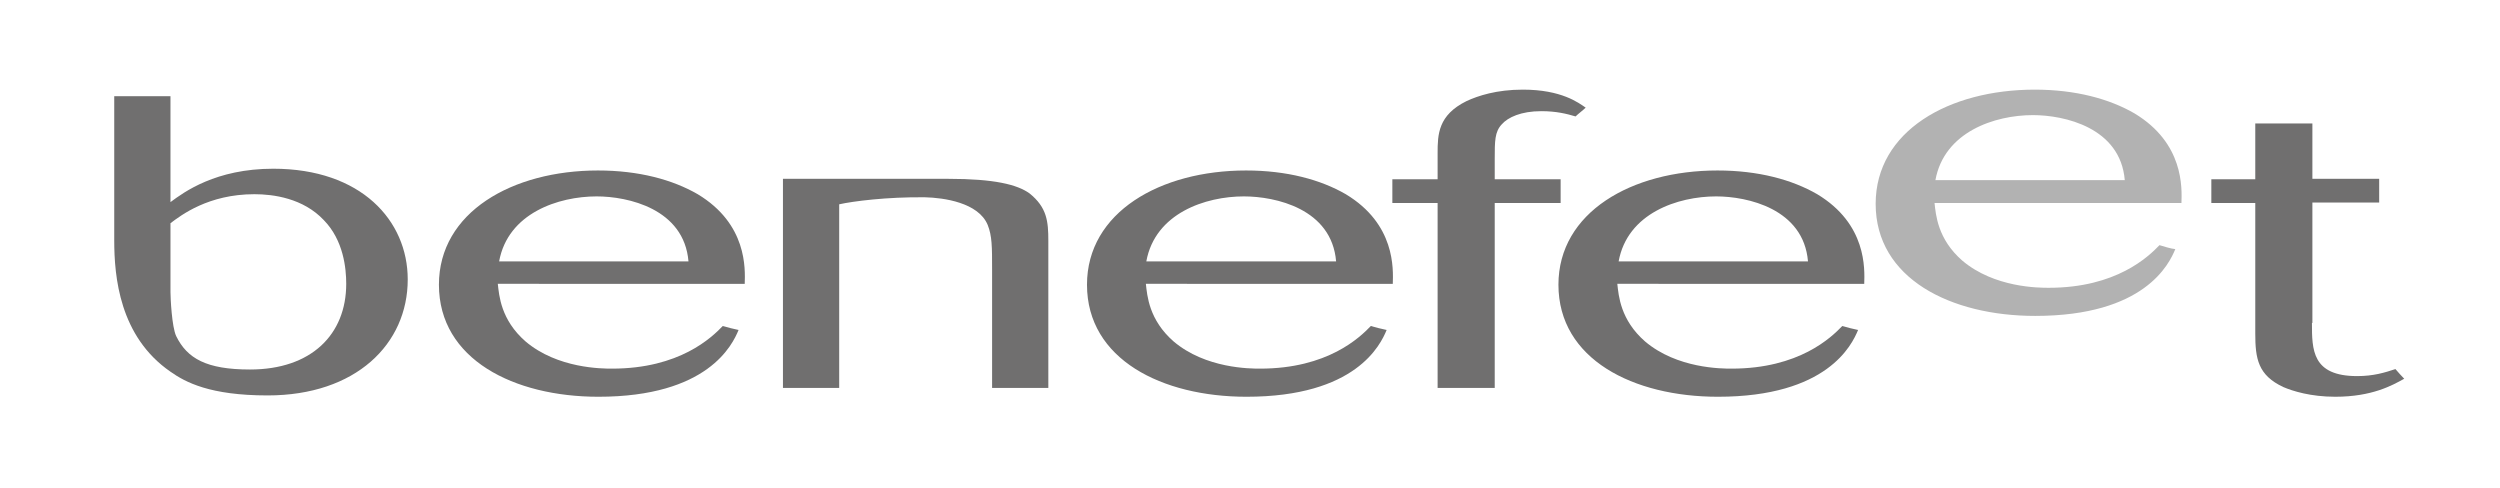 <?xml version="1.0" encoding="utf-8"?>
<!-- Generator: Adobe Illustrator 22.1.0, SVG Export Plug-In . SVG Version: 6.00 Build 0)  -->
<svg version="1.1" id="Livello_1" xmlns="http://www.w3.org/2000/svg" xmlns:xlink="http://www.w3.org/1999/xlink" x="0px" y="0px"
	 viewBox="0 0 569 111" style="enable-background:new 0 0 569 111;" xml:space="preserve">
<style type="text/css">
	.st0{fill:#706F6F;}
	.st1{fill:#B2B2B2;}
</style>
<path class="st0" d="M26,54.7c0-2.9,0-32.8,0-32.8h12.8V46c3.1-2.3,10.3-7.6,23.4-7.6c20,0,30.6,11.8,30.6,25.2
	C92.8,78.3,81,90,60.9,90c-13.1,0-18.7-3-22.1-5.4C27.2,76.6,26,63,26,54.7L26,54.7z M40.1,76.5c2.5,5.1,6.9,7.6,16.8,7.6
	c14,0,21.9-8,21.9-19.5c0-3.5-0.6-9.9-5.1-14.5c-4.7-5-11.5-5.9-15.8-5.9c-10.5,0-16.7,4.8-19.1,6.6c0,0,0,10.5,0,15.7
	C38.8,67.7,39.1,74.4,40.1,76.5L40.1,76.5z"/>
<path class="st0" d="M113.3,64.6c0.3,2.7,0.7,8.2,6.3,13.1c7.3,6.2,17.5,6.2,19.7,6.2c15.4,0,22.7-7.1,25.2-9.7
	c1,0.3,2.6,0.7,3.6,0.9c-1.4,3.4-7,15.2-31.9,15.2c-19.2,0-36.3-8.5-36.3-25.5c0-16.5,16.7-26,36.2-26c9.3,0,17,2.1,22.7,5.4
	c11.3,6.8,10.8,17,10.7,20.4H113.3L113.3,64.6z M156.7,59.5c-1-12-13.8-14.8-20.9-14.8c-8.7,0-20.2,3.8-22.2,14.8H156.7L156.7,59.5z
	"/>
<path class="st0" d="M238.6,88.3h-12.8v-27c0-5.1,0-7.6-1-10.1c-2.1-5.1-10-6.2-14.3-6.3c-8.6-0.1-16.4,0.9-19.5,1.6v41.8h-12.8
	V40.7H191c0,0,9.6,0,24.8,0c10.5,0,15.7,1.3,18.5,3.3c4,3.2,4.3,6.4,4.3,10.8V88.3L238.6,88.3z"/>
<path class="st0" d="M260.8,64.6c0.3,2.7,0.7,8.2,6.3,13.1c7.3,6.2,17.5,6.2,19.7,6.2c15.4,0,22.7-7.1,25.2-9.7
	c1,0.3,2.6,0.7,3.6,0.9c-1.4,3.4-7,15.2-31.9,15.2c-19.2,0-36.3-8.5-36.3-25.5c0-16.5,16.7-26,36.2-26c9.3,0,17,2.1,22.7,5.4
	c11.3,6.8,10.8,17,10.7,20.4H260.8L260.8,64.6z M304.1,59.5c-1-12-13.8-14.8-21-14.8c-8.7,0-20.2,3.8-22.2,14.8H304.1L304.1,59.5z"
	/>
<path class="st0" d="M340.2,88.3h-13V46.2h-10.3v-5.4h10.3v-5.9c0-4.3,0.1-8.7,6.6-11.9c2.6-1.2,6.8-2.6,12.8-2.6
	c8.8,0,12.7,3,14.3,4.1c-0.6,0.6-1.7,1.4-2.3,2c-2-0.6-4.4-1.2-7.8-1.2c-4.6,0-7.6,1.4-9,3c-1.6,1.7-1.6,3.8-1.6,7.9v4.6h15v5.4h-15
	V88.3L340.2,88.3z"/>
<path class="st0" d="M368.1,64.6c0.3,2.7,0.7,8.2,6.3,13.1c7.3,6.2,17.5,6.2,19.7,6.2c15.4,0,22.7-7.1,25.2-9.7
	c1,0.3,2.6,0.7,3.6,0.9c-1.4,3.4-7,15.2-31.9,15.2c-19.2,0-36.3-8.5-36.3-25.5c0-16.5,16.7-26,36.2-26c9.3,0,17,2.1,22.7,5.4
	c11.3,6.8,10.8,17,10.7,20.4H368.1L368.1,64.6z M411.5,59.5c-1-12-13.8-14.8-20.9-14.8c-8.7,0-20.2,3.8-22.2,14.8H411.5L411.5,59.5z
	"/>
<path class="st1" d="M440.3,46.2c0.3,2.7,0.7,8.2,6.3,13.1c7.3,6.2,17.5,6.2,19.7,6.2c15.4,0,22.7-7.1,25.2-9.7
	c1,0.3,2.6,0.8,3.6,0.9c-1.4,3.4-7,15.2-31.9,15.2c-19.2,0-36.3-8.5-36.3-25.5c0-16.6,16.7-26,36.2-26c9.3,0,17,2.1,22.7,5.4
	c11.3,6.8,10.8,17,10.7,20.4H440.3L440.3,46.2z M483.6,41c-1-12-13.8-14.8-20.9-14.8c-8.7,0-20.2,3.8-22.2,14.8H483.6L483.6,41z"/>
<path class="st0" d="M526.2,73.5c0,6.1,0,12.1,10.3,12.1c3.7,0,6.3-0.8,8.7-1.6c0.6,0.7,1.4,1.6,2,2.2c-2.7,1.5-7.3,4.1-15.7,4.1
	c-5.6,0-9.7-1.3-11.8-2.2c-5.8-2.7-6.4-6.5-6.4-12.2V46.2h-10v-5.4h10V28.1h13v12.6h15.2v5.4h-15.2V73.5L526.2,73.5z"/>
</svg>
